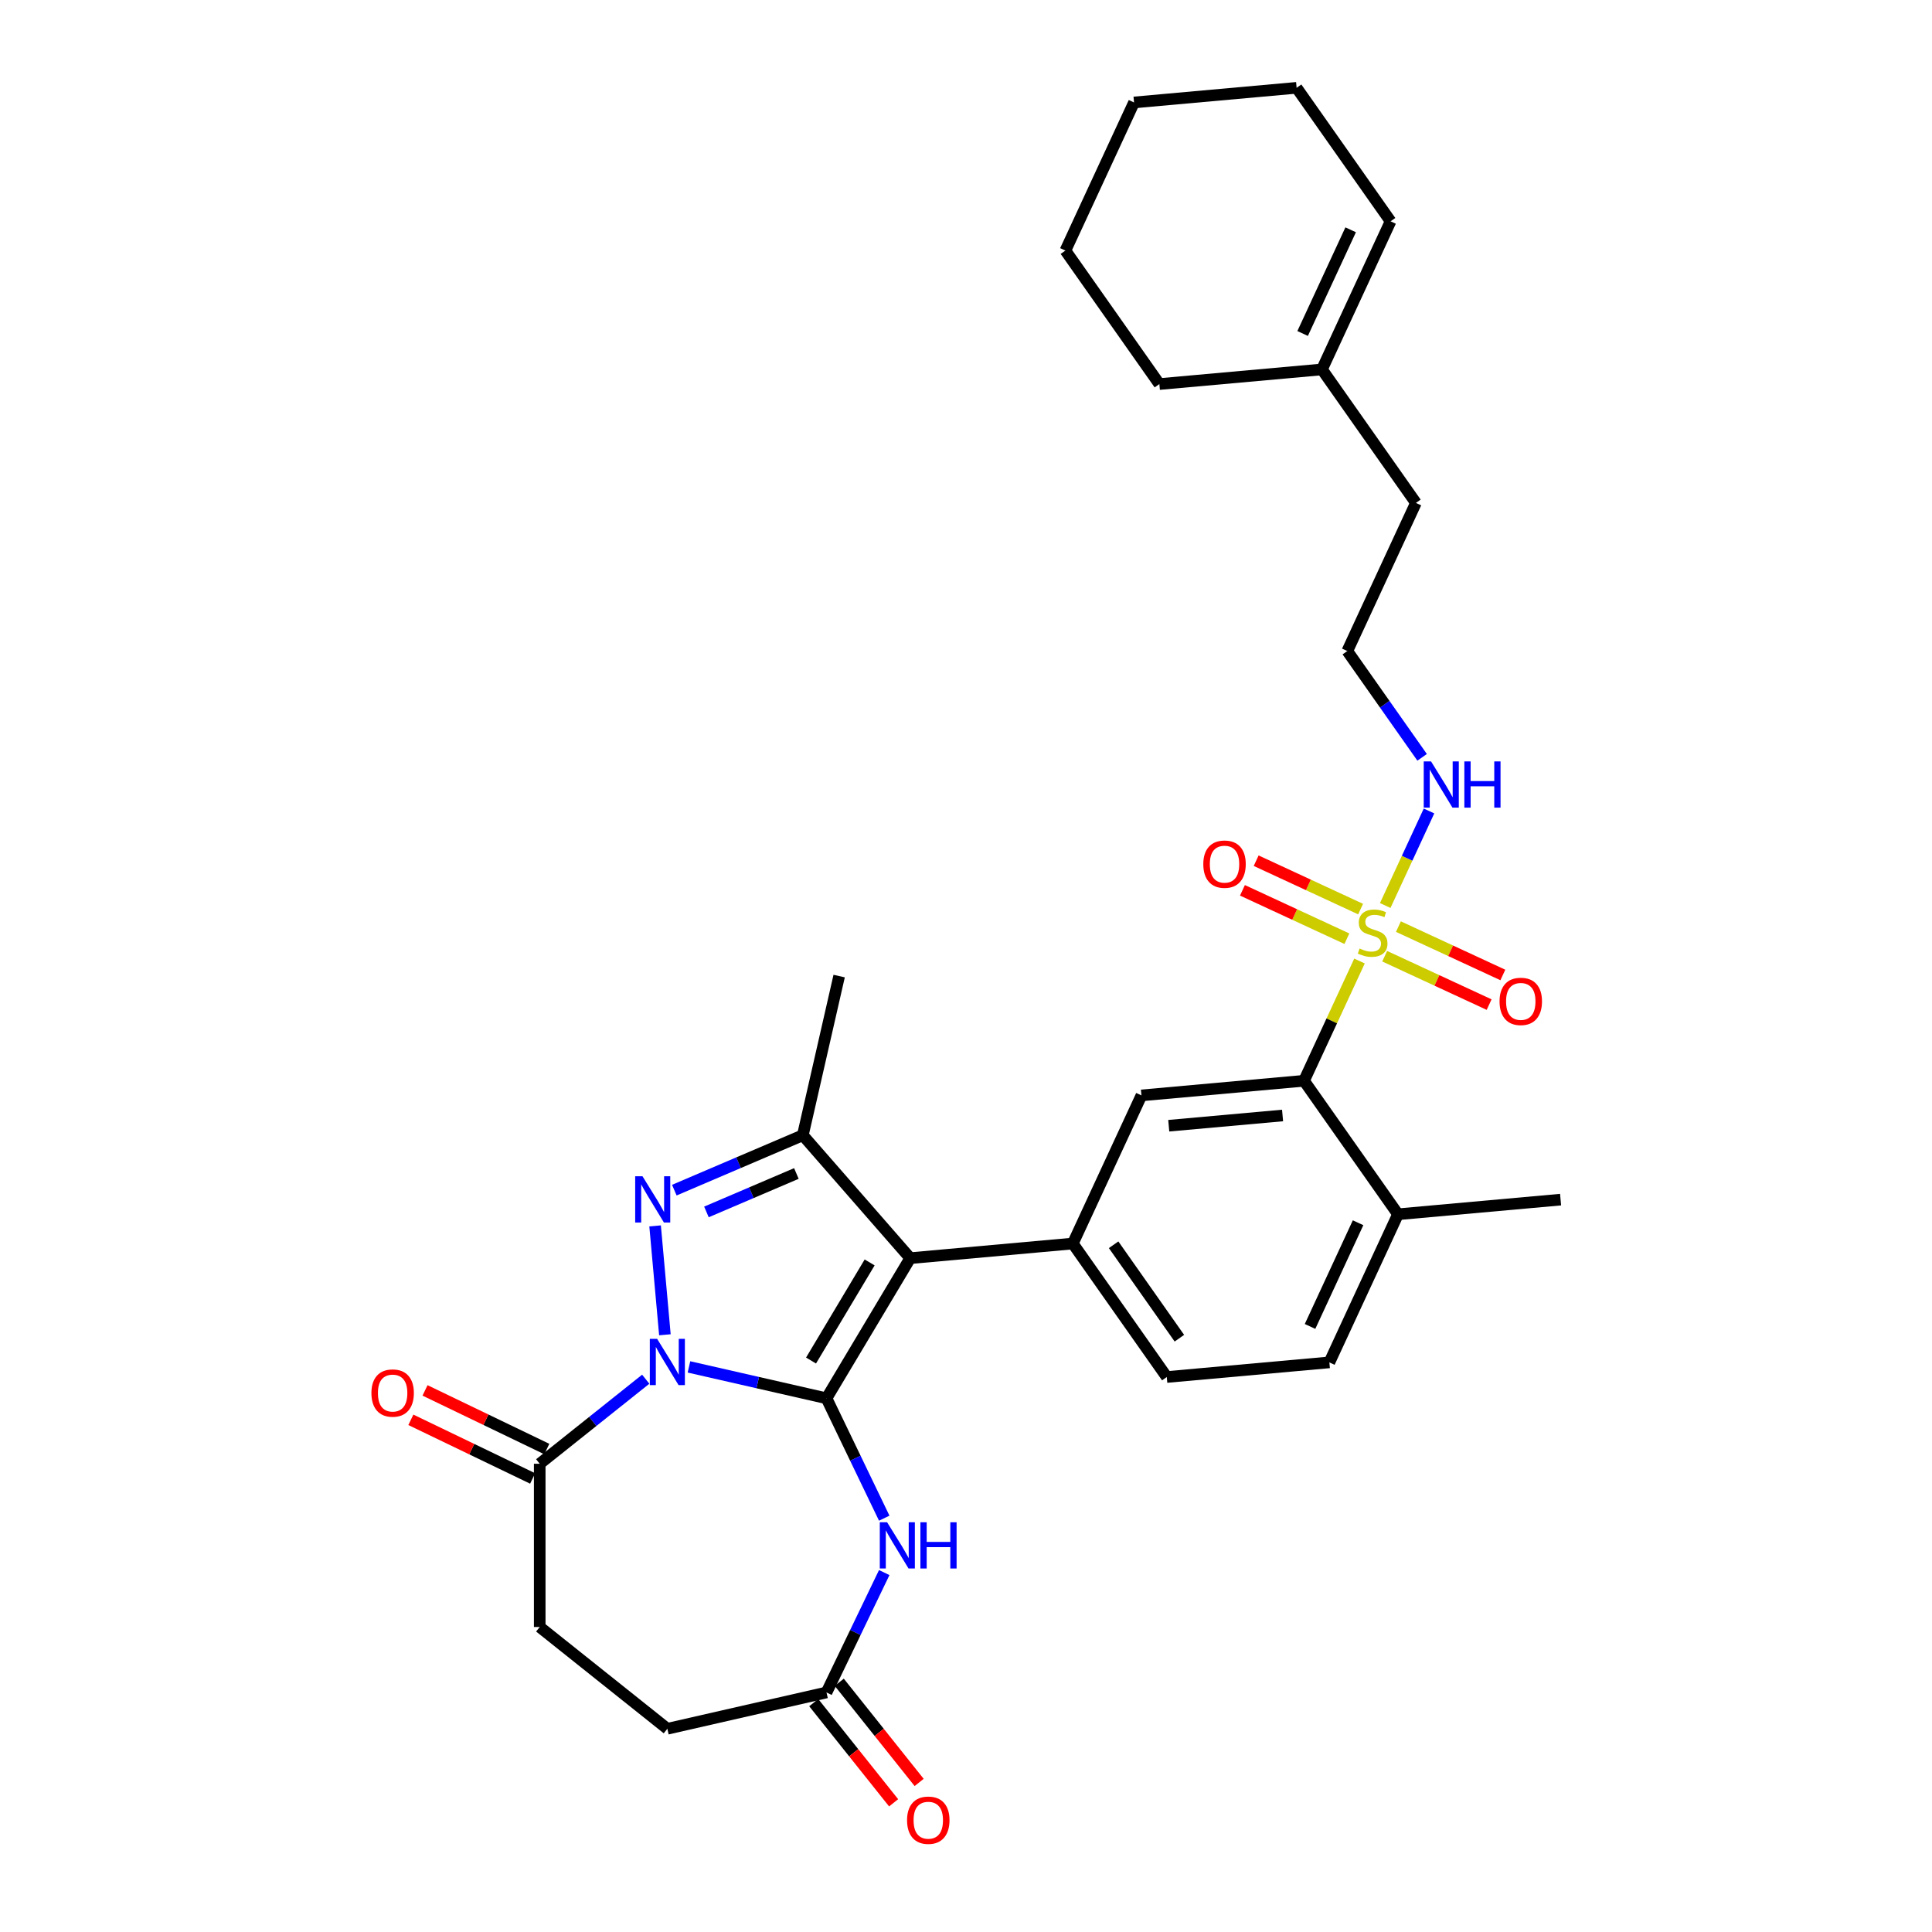 <?xml version='1.0' encoding='iso-8859-1'?>
<svg version='1.1' baseProfile='full'
              xmlns='http://www.w3.org/2000/svg'
                      xmlns:rdkit='http://www.rdkit.org/xml'
                      xmlns:xlink='http://www.w3.org/1999/xlink'
                  xml:space='preserve'
width='1000px' height='1000px' viewBox='0 0 1000 1000'>
<!-- END OF HEADER -->
<rect style='opacity:1.0;fill:#FFFFFF;stroke:none' width='1000' height='1000' x='0' y='0'> </rect>
<path class='bond-0' d='M 427.796,723.757 L 392.201,715.633' style='fill:none;fill-rule:evenodd;stroke:#000000;stroke-width:6px;stroke-linecap:butt;stroke-linejoin:miter;stroke-opacity:1' />
<path class='bond-0' d='M 392.201,715.633 L 356.606,707.509' style='fill:none;fill-rule:evenodd;stroke:#0000FF;stroke-width:6px;stroke-linecap:butt;stroke-linejoin:miter;stroke-opacity:1' />
<path class='bond-1' d='M 427.796,723.757 L 471.133,651.222' style='fill:none;fill-rule:evenodd;stroke:#000000;stroke-width:6px;stroke-linecap:butt;stroke-linejoin:miter;stroke-opacity:1' />
<path class='bond-1' d='M 419.789,704.209 L 450.126,653.435' style='fill:none;fill-rule:evenodd;stroke:#000000;stroke-width:6px;stroke-linecap:butt;stroke-linejoin:miter;stroke-opacity:1' />
<path class='bond-5' d='M 427.796,723.757 L 442.737,754.783' style='fill:none;fill-rule:evenodd;stroke:#000000;stroke-width:6px;stroke-linecap:butt;stroke-linejoin:miter;stroke-opacity:1' />
<path class='bond-5' d='M 442.737,754.783 L 457.678,785.808' style='fill:none;fill-rule:evenodd;stroke:#0000FF;stroke-width:6px;stroke-linecap:butt;stroke-linejoin:miter;stroke-opacity:1' />
<path class='bond-2' d='M 344.152,690.878 L 339.08,634.523' style='fill:none;fill-rule:evenodd;stroke:#0000FF;stroke-width:6px;stroke-linecap:butt;stroke-linejoin:miter;stroke-opacity:1' />
<path class='bond-8' d='M 334.232,713.877 L 306.795,735.757' style='fill:none;fill-rule:evenodd;stroke:#0000FF;stroke-width:6px;stroke-linecap:butt;stroke-linejoin:miter;stroke-opacity:1' />
<path class='bond-8' d='M 306.795,735.757 L 279.358,757.637' style='fill:none;fill-rule:evenodd;stroke:#000000;stroke-width:6px;stroke-linecap:butt;stroke-linejoin:miter;stroke-opacity:1' />
<path class='bond-4' d='M 471.133,651.222 L 415.541,587.591' style='fill:none;fill-rule:evenodd;stroke:#000000;stroke-width:6px;stroke-linecap:butt;stroke-linejoin:miter;stroke-opacity:1' />
<path class='bond-6' d='M 471.133,651.222 L 555.289,643.648' style='fill:none;fill-rule:evenodd;stroke:#000000;stroke-width:6px;stroke-linecap:butt;stroke-linejoin:miter;stroke-opacity:1' />
<path class='bond-31' d='M 349.032,616.018 L 382.286,601.805' style='fill:none;fill-rule:evenodd;stroke:#0000FF;stroke-width:6px;stroke-linecap:butt;stroke-linejoin:miter;stroke-opacity:1' />
<path class='bond-31' d='M 382.286,601.805 L 415.541,587.591' style='fill:none;fill-rule:evenodd;stroke:#000000;stroke-width:6px;stroke-linecap:butt;stroke-linejoin:miter;stroke-opacity:1' />
<path class='bond-31' d='M 365.65,627.293 L 388.928,617.344' style='fill:none;fill-rule:evenodd;stroke:#0000FF;stroke-width:6px;stroke-linecap:butt;stroke-linejoin:miter;stroke-opacity:1' />
<path class='bond-31' d='M 388.928,617.344 L 412.206,607.394' style='fill:none;fill-rule:evenodd;stroke:#000000;stroke-width:6px;stroke-linecap:butt;stroke-linejoin:miter;stroke-opacity:1' />
<path class='bond-3' d='M 703.677,497.424 L 689.32,528.415' style='fill:none;fill-rule:evenodd;stroke:#CCCC00;stroke-width:6px;stroke-linecap:butt;stroke-linejoin:miter;stroke-opacity:1' />
<path class='bond-3' d='M 689.32,528.415 L 674.962,559.406' style='fill:none;fill-rule:evenodd;stroke:#000000;stroke-width:6px;stroke-linecap:butt;stroke-linejoin:miter;stroke-opacity:1' />
<path class='bond-11' d='M 716.713,494.938 L 743.741,507.46' style='fill:none;fill-rule:evenodd;stroke:#CCCC00;stroke-width:6px;stroke-linecap:butt;stroke-linejoin:miter;stroke-opacity:1' />
<path class='bond-11' d='M 743.741,507.46 L 770.769,519.981' style='fill:none;fill-rule:evenodd;stroke:#FF0000;stroke-width:6px;stroke-linecap:butt;stroke-linejoin:miter;stroke-opacity:1' />
<path class='bond-11' d='M 723.817,479.605 L 750.845,492.126' style='fill:none;fill-rule:evenodd;stroke:#CCCC00;stroke-width:6px;stroke-linecap:butt;stroke-linejoin:miter;stroke-opacity:1' />
<path class='bond-11' d='M 750.845,492.126 L 777.873,504.647' style='fill:none;fill-rule:evenodd;stroke:#FF0000;stroke-width:6px;stroke-linecap:butt;stroke-linejoin:miter;stroke-opacity:1' />
<path class='bond-12' d='M 704.248,470.539 L 677.22,458.017' style='fill:none;fill-rule:evenodd;stroke:#CCCC00;stroke-width:6px;stroke-linecap:butt;stroke-linejoin:miter;stroke-opacity:1' />
<path class='bond-12' d='M 677.22,458.017 L 650.192,445.496' style='fill:none;fill-rule:evenodd;stroke:#FF0000;stroke-width:6px;stroke-linecap:butt;stroke-linejoin:miter;stroke-opacity:1' />
<path class='bond-12' d='M 697.144,485.872 L 670.116,473.351' style='fill:none;fill-rule:evenodd;stroke:#CCCC00;stroke-width:6px;stroke-linecap:butt;stroke-linejoin:miter;stroke-opacity:1' />
<path class='bond-12' d='M 670.116,473.351 L 643.088,460.829' style='fill:none;fill-rule:evenodd;stroke:#FF0000;stroke-width:6px;stroke-linecap:butt;stroke-linejoin:miter;stroke-opacity:1' />
<path class='bond-13' d='M 716.986,468.695 L 728.322,444.228' style='fill:none;fill-rule:evenodd;stroke:#CCCC00;stroke-width:6px;stroke-linecap:butt;stroke-linejoin:miter;stroke-opacity:1' />
<path class='bond-13' d='M 728.322,444.228 L 739.657,419.761' style='fill:none;fill-rule:evenodd;stroke:#0000FF;stroke-width:6px;stroke-linecap:butt;stroke-linejoin:miter;stroke-opacity:1' />
<path class='bond-23' d='M 415.541,587.591 L 434.343,505.214' style='fill:none;fill-rule:evenodd;stroke:#000000;stroke-width:6px;stroke-linecap:butt;stroke-linejoin:miter;stroke-opacity:1' />
<path class='bond-10' d='M 457.678,813.962 L 442.737,844.987' style='fill:none;fill-rule:evenodd;stroke:#0000FF;stroke-width:6px;stroke-linecap:butt;stroke-linejoin:miter;stroke-opacity:1' />
<path class='bond-10' d='M 442.737,844.987 L 427.796,876.013' style='fill:none;fill-rule:evenodd;stroke:#000000;stroke-width:6px;stroke-linecap:butt;stroke-linejoin:miter;stroke-opacity:1' />
<path class='bond-9' d='M 555.289,643.648 L 590.807,566.98' style='fill:none;fill-rule:evenodd;stroke:#000000;stroke-width:6px;stroke-linecap:butt;stroke-linejoin:miter;stroke-opacity:1' />
<path class='bond-15' d='M 555.289,643.648 L 603.926,712.742' style='fill:none;fill-rule:evenodd;stroke:#000000;stroke-width:6px;stroke-linecap:butt;stroke-linejoin:miter;stroke-opacity:1' />
<path class='bond-15' d='M 576.403,644.285 L 610.449,692.65' style='fill:none;fill-rule:evenodd;stroke:#000000;stroke-width:6px;stroke-linecap:butt;stroke-linejoin:miter;stroke-opacity:1' />
<path class='bond-7' d='M 674.962,559.406 L 590.807,566.98' style='fill:none;fill-rule:evenodd;stroke:#000000;stroke-width:6px;stroke-linecap:butt;stroke-linejoin:miter;stroke-opacity:1' />
<path class='bond-7' d='M 663.854,577.373 L 604.945,582.675' style='fill:none;fill-rule:evenodd;stroke:#000000;stroke-width:6px;stroke-linecap:butt;stroke-linejoin:miter;stroke-opacity:1' />
<path class='bond-33' d='M 674.962,559.406 L 723.599,628.5' style='fill:none;fill-rule:evenodd;stroke:#000000;stroke-width:6px;stroke-linecap:butt;stroke-linejoin:miter;stroke-opacity:1' />
<path class='bond-16' d='M 283.024,750.024 L 251.508,734.847' style='fill:none;fill-rule:evenodd;stroke:#000000;stroke-width:6px;stroke-linecap:butt;stroke-linejoin:miter;stroke-opacity:1' />
<path class='bond-16' d='M 251.508,734.847 L 219.993,719.67' style='fill:none;fill-rule:evenodd;stroke:#FF0000;stroke-width:6px;stroke-linecap:butt;stroke-linejoin:miter;stroke-opacity:1' />
<path class='bond-16' d='M 275.691,765.25 L 244.176,750.073' style='fill:none;fill-rule:evenodd;stroke:#000000;stroke-width:6px;stroke-linecap:butt;stroke-linejoin:miter;stroke-opacity:1' />
<path class='bond-16' d='M 244.176,750.073 L 212.66,734.896' style='fill:none;fill-rule:evenodd;stroke:#FF0000;stroke-width:6px;stroke-linecap:butt;stroke-linejoin:miter;stroke-opacity:1' />
<path class='bond-18' d='M 279.358,757.637 L 279.358,842.133' style='fill:none;fill-rule:evenodd;stroke:#000000;stroke-width:6px;stroke-linecap:butt;stroke-linejoin:miter;stroke-opacity:1' />
<path class='bond-19' d='M 421.19,881.281 L 441.864,907.205' style='fill:none;fill-rule:evenodd;stroke:#000000;stroke-width:6px;stroke-linecap:butt;stroke-linejoin:miter;stroke-opacity:1' />
<path class='bond-19' d='M 441.864,907.205 L 462.538,933.13' style='fill:none;fill-rule:evenodd;stroke:#FF0000;stroke-width:6px;stroke-linecap:butt;stroke-linejoin:miter;stroke-opacity:1' />
<path class='bond-19' d='M 434.402,870.744 L 455.076,896.669' style='fill:none;fill-rule:evenodd;stroke:#000000;stroke-width:6px;stroke-linecap:butt;stroke-linejoin:miter;stroke-opacity:1' />
<path class='bond-19' d='M 455.076,896.669 L 475.75,922.594' style='fill:none;fill-rule:evenodd;stroke:#FF0000;stroke-width:6px;stroke-linecap:butt;stroke-linejoin:miter;stroke-opacity:1' />
<path class='bond-22' d='M 427.796,876.013 L 345.419,894.815' style='fill:none;fill-rule:evenodd;stroke:#000000;stroke-width:6px;stroke-linecap:butt;stroke-linejoin:miter;stroke-opacity:1' />
<path class='bond-24' d='M 736.09,391.994 L 716.726,364.485' style='fill:none;fill-rule:evenodd;stroke:#0000FF;stroke-width:6px;stroke-linecap:butt;stroke-linejoin:miter;stroke-opacity:1' />
<path class='bond-24' d='M 716.726,364.485 L 697.362,336.977' style='fill:none;fill-rule:evenodd;stroke:#000000;stroke-width:6px;stroke-linecap:butt;stroke-linejoin:miter;stroke-opacity:1' />
<path class='bond-14' d='M 723.599,628.5 L 688.081,705.167' style='fill:none;fill-rule:evenodd;stroke:#000000;stroke-width:6px;stroke-linecap:butt;stroke-linejoin:miter;stroke-opacity:1' />
<path class='bond-14' d='M 702.938,632.896 L 678.075,686.564' style='fill:none;fill-rule:evenodd;stroke:#000000;stroke-width:6px;stroke-linecap:butt;stroke-linejoin:miter;stroke-opacity:1' />
<path class='bond-27' d='M 723.599,628.5 L 807.755,620.926' style='fill:none;fill-rule:evenodd;stroke:#000000;stroke-width:6px;stroke-linecap:butt;stroke-linejoin:miter;stroke-opacity:1' />
<path class='bond-20' d='M 603.926,712.742 L 688.081,705.167' style='fill:none;fill-rule:evenodd;stroke:#000000;stroke-width:6px;stroke-linecap:butt;stroke-linejoin:miter;stroke-opacity:1' />
<path class='bond-17' d='M 684.243,191.216 L 732.88,260.309' style='fill:none;fill-rule:evenodd;stroke:#000000;stroke-width:6px;stroke-linecap:butt;stroke-linejoin:miter;stroke-opacity:1' />
<path class='bond-21' d='M 684.243,191.216 L 719.761,114.548' style='fill:none;fill-rule:evenodd;stroke:#000000;stroke-width:6px;stroke-linecap:butt;stroke-linejoin:miter;stroke-opacity:1' />
<path class='bond-21' d='M 674.237,172.612 L 699.1,118.945' style='fill:none;fill-rule:evenodd;stroke:#000000;stroke-width:6px;stroke-linecap:butt;stroke-linejoin:miter;stroke-opacity:1' />
<path class='bond-26' d='M 684.243,191.216 L 600.088,198.79' style='fill:none;fill-rule:evenodd;stroke:#000000;stroke-width:6px;stroke-linecap:butt;stroke-linejoin:miter;stroke-opacity:1' />
<path class='bond-32' d='M 279.358,842.133 L 345.419,894.815' style='fill:none;fill-rule:evenodd;stroke:#000000;stroke-width:6px;stroke-linecap:butt;stroke-linejoin:miter;stroke-opacity:1' />
<path class='bond-28' d='M 719.761,114.548 L 671.124,45.455' style='fill:none;fill-rule:evenodd;stroke:#000000;stroke-width:6px;stroke-linecap:butt;stroke-linejoin:miter;stroke-opacity:1' />
<path class='bond-25' d='M 697.362,336.977 L 732.88,260.309' style='fill:none;fill-rule:evenodd;stroke:#000000;stroke-width:6px;stroke-linecap:butt;stroke-linejoin:miter;stroke-opacity:1' />
<path class='bond-29' d='M 600.088,198.79 L 551.451,129.696' style='fill:none;fill-rule:evenodd;stroke:#000000;stroke-width:6px;stroke-linecap:butt;stroke-linejoin:miter;stroke-opacity:1' />
<path class='bond-34' d='M 671.124,45.455 L 586.969,53.029' style='fill:none;fill-rule:evenodd;stroke:#000000;stroke-width:6px;stroke-linecap:butt;stroke-linejoin:miter;stroke-opacity:1' />
<path class='bond-30' d='M 551.451,129.696 L 586.969,53.029' style='fill:none;fill-rule:evenodd;stroke:#000000;stroke-width:6px;stroke-linecap:butt;stroke-linejoin:miter;stroke-opacity:1' />
<path  class='atom-1' d='M 340.129 692.991
L 347.97 705.665
Q 348.748 706.915, 349.998 709.18
Q 351.249 711.444, 351.317 711.58
L 351.317 692.991
L 354.494 692.991
L 354.494 716.92
L 351.215 716.92
L 342.799 703.062
Q 341.819 701.44, 340.771 699.581
Q 339.758 697.722, 339.453 697.148
L 339.453 716.92
L 336.344 716.92
L 336.344 692.991
L 340.129 692.991
' fill='#0000FF'/>
<path  class='atom-3' d='M 332.555 608.835
L 340.396 621.51
Q 341.174 622.76, 342.424 625.025
Q 343.675 627.289, 343.742 627.424
L 343.742 608.835
L 346.919 608.835
L 346.919 632.764
L 343.641 632.764
L 335.225 618.907
Q 334.245 617.285, 333.197 615.426
Q 332.183 613.567, 331.879 612.992
L 331.879 632.764
L 328.77 632.764
L 328.77 608.835
L 332.555 608.835
' fill='#0000FF'/>
<path  class='atom-4' d='M 703.721 490.951
Q 703.991 491.053, 705.107 491.526
Q 706.222 491.999, 707.439 492.303
Q 708.689 492.574, 709.906 492.574
Q 712.171 492.574, 713.489 491.492
Q 714.807 490.377, 714.807 488.45
Q 714.807 487.132, 714.131 486.321
Q 713.489 485.51, 712.475 485.071
Q 711.461 484.631, 709.771 484.124
Q 707.642 483.482, 706.357 482.874
Q 705.107 482.265, 704.194 480.981
Q 703.315 479.697, 703.315 477.534
Q 703.315 474.525, 705.343 472.667
Q 707.405 470.808, 711.461 470.808
Q 714.232 470.808, 717.375 472.126
L 716.598 474.728
Q 713.725 473.545, 711.562 473.545
Q 709.23 473.545, 707.946 474.525
Q 706.661 475.472, 706.695 477.128
Q 706.695 478.412, 707.337 479.19
Q 708.013 479.967, 708.96 480.406
Q 709.94 480.846, 711.562 481.353
Q 713.725 482.029, 715.01 482.705
Q 716.294 483.381, 717.206 484.766
Q 718.153 486.118, 718.153 488.45
Q 718.153 491.763, 715.922 493.554
Q 713.725 495.311, 710.041 495.311
Q 707.912 495.311, 706.29 494.838
Q 704.701 494.399, 702.808 493.621
L 703.721 490.951
' fill='#CCCC00'/>
<path  class='atom-6' d='M 459.168 787.92
L 467.009 800.595
Q 467.786 801.845, 469.037 804.11
Q 470.287 806.374, 470.355 806.509
L 470.355 787.92
L 473.532 787.92
L 473.532 811.849
L 470.253 811.849
L 461.838 797.992
Q 460.857 796.37, 459.81 794.511
Q 458.796 792.652, 458.492 792.078
L 458.492 811.849
L 455.382 811.849
L 455.382 787.92
L 459.168 787.92
' fill='#0000FF'/>
<path  class='atom-6' d='M 476.405 787.92
L 479.649 787.92
L 479.649 798.094
L 491.884 798.094
L 491.884 787.92
L 495.129 787.92
L 495.129 811.849
L 491.884 811.849
L 491.884 800.797
L 479.649 800.797
L 479.649 811.849
L 476.405 811.849
L 476.405 787.92
' fill='#0000FF'/>
<path  class='atom-12' d='M 776.164 518.324
Q 776.164 512.579, 779.003 509.368
Q 781.842 506.157, 787.148 506.157
Q 792.455 506.157, 795.294 509.368
Q 798.133 512.579, 798.133 518.324
Q 798.133 524.138, 795.26 527.45
Q 792.387 530.728, 787.148 530.728
Q 781.876 530.728, 779.003 527.45
Q 776.164 524.171, 776.164 518.324
M 787.148 528.024
Q 790.799 528.024, 792.759 525.591
Q 794.753 523.124, 794.753 518.324
Q 794.753 513.626, 792.759 511.26
Q 790.799 508.861, 787.148 508.861
Q 783.498 508.861, 781.504 511.227
Q 779.544 513.593, 779.544 518.324
Q 779.544 523.157, 781.504 525.591
Q 783.498 528.024, 787.148 528.024
' fill='#FF0000'/>
<path  class='atom-13' d='M 622.828 447.288
Q 622.828 441.542, 625.668 438.331
Q 628.507 435.12, 633.813 435.12
Q 639.119 435.12, 641.958 438.331
Q 644.797 441.542, 644.797 447.288
Q 644.797 453.101, 641.924 456.413
Q 639.052 459.692, 633.813 459.692
Q 628.54 459.692, 625.668 456.413
Q 622.828 453.135, 622.828 447.288
M 633.813 456.988
Q 637.463 456.988, 639.423 454.554
Q 641.418 452.087, 641.418 447.288
Q 641.418 442.59, 639.423 440.224
Q 637.463 437.824, 633.813 437.824
Q 630.163 437.824, 628.169 440.19
Q 626.208 442.556, 626.208 447.288
Q 626.208 452.121, 628.169 454.554
Q 630.163 456.988, 633.813 456.988
' fill='#FF0000'/>
<path  class='atom-14' d='M 740.709 394.106
L 748.551 406.78
Q 749.328 408.031, 750.579 410.295
Q 751.829 412.56, 751.897 412.695
L 751.897 394.106
L 755.074 394.106
L 755.074 418.035
L 751.795 418.035
L 743.38 404.178
Q 742.399 402.556, 741.352 400.697
Q 740.338 398.838, 740.034 398.263
L 740.034 418.035
L 736.924 418.035
L 736.924 394.106
L 740.709 394.106
' fill='#0000FF'/>
<path  class='atom-14' d='M 757.947 394.106
L 761.191 394.106
L 761.191 404.279
L 773.426 404.279
L 773.426 394.106
L 776.671 394.106
L 776.671 418.035
L 773.426 418.035
L 773.426 406.983
L 761.191 406.983
L 761.191 418.035
L 757.947 418.035
L 757.947 394.106
' fill='#0000FF'/>
<path  class='atom-17' d='M 192.245 721.044
Q 192.245 715.298, 195.084 712.087
Q 197.923 708.876, 203.23 708.876
Q 208.536 708.876, 211.375 712.087
Q 214.214 715.298, 214.214 721.044
Q 214.214 726.857, 211.341 730.169
Q 208.468 733.447, 203.23 733.447
Q 197.957 733.447, 195.084 730.169
Q 192.245 726.891, 192.245 721.044
M 203.23 730.744
Q 206.88 730.744, 208.84 728.31
Q 210.834 725.843, 210.834 721.044
Q 210.834 716.346, 208.84 713.98
Q 206.88 711.58, 203.23 711.58
Q 199.58 711.58, 197.585 713.946
Q 195.625 716.312, 195.625 721.044
Q 195.625 725.877, 197.585 728.31
Q 199.58 730.744, 203.23 730.744
' fill='#FF0000'/>
<path  class='atom-20' d='M 469.493 942.142
Q 469.493 936.396, 472.332 933.185
Q 475.171 929.974, 480.478 929.974
Q 485.784 929.974, 488.623 933.185
Q 491.462 936.396, 491.462 942.142
Q 491.462 947.955, 488.589 951.267
Q 485.717 954.545, 480.478 954.545
Q 475.205 954.545, 472.332 951.267
Q 469.493 947.989, 469.493 942.142
M 480.478 951.842
Q 484.128 951.842, 486.088 949.408
Q 488.082 946.941, 488.082 942.142
Q 488.082 937.444, 486.088 935.078
Q 484.128 932.678, 480.478 932.678
Q 476.828 932.678, 474.834 935.044
Q 472.873 937.41, 472.873 942.142
Q 472.873 946.975, 474.834 949.408
Q 476.828 951.842, 480.478 951.842
' fill='#FF0000'/>
</svg>
